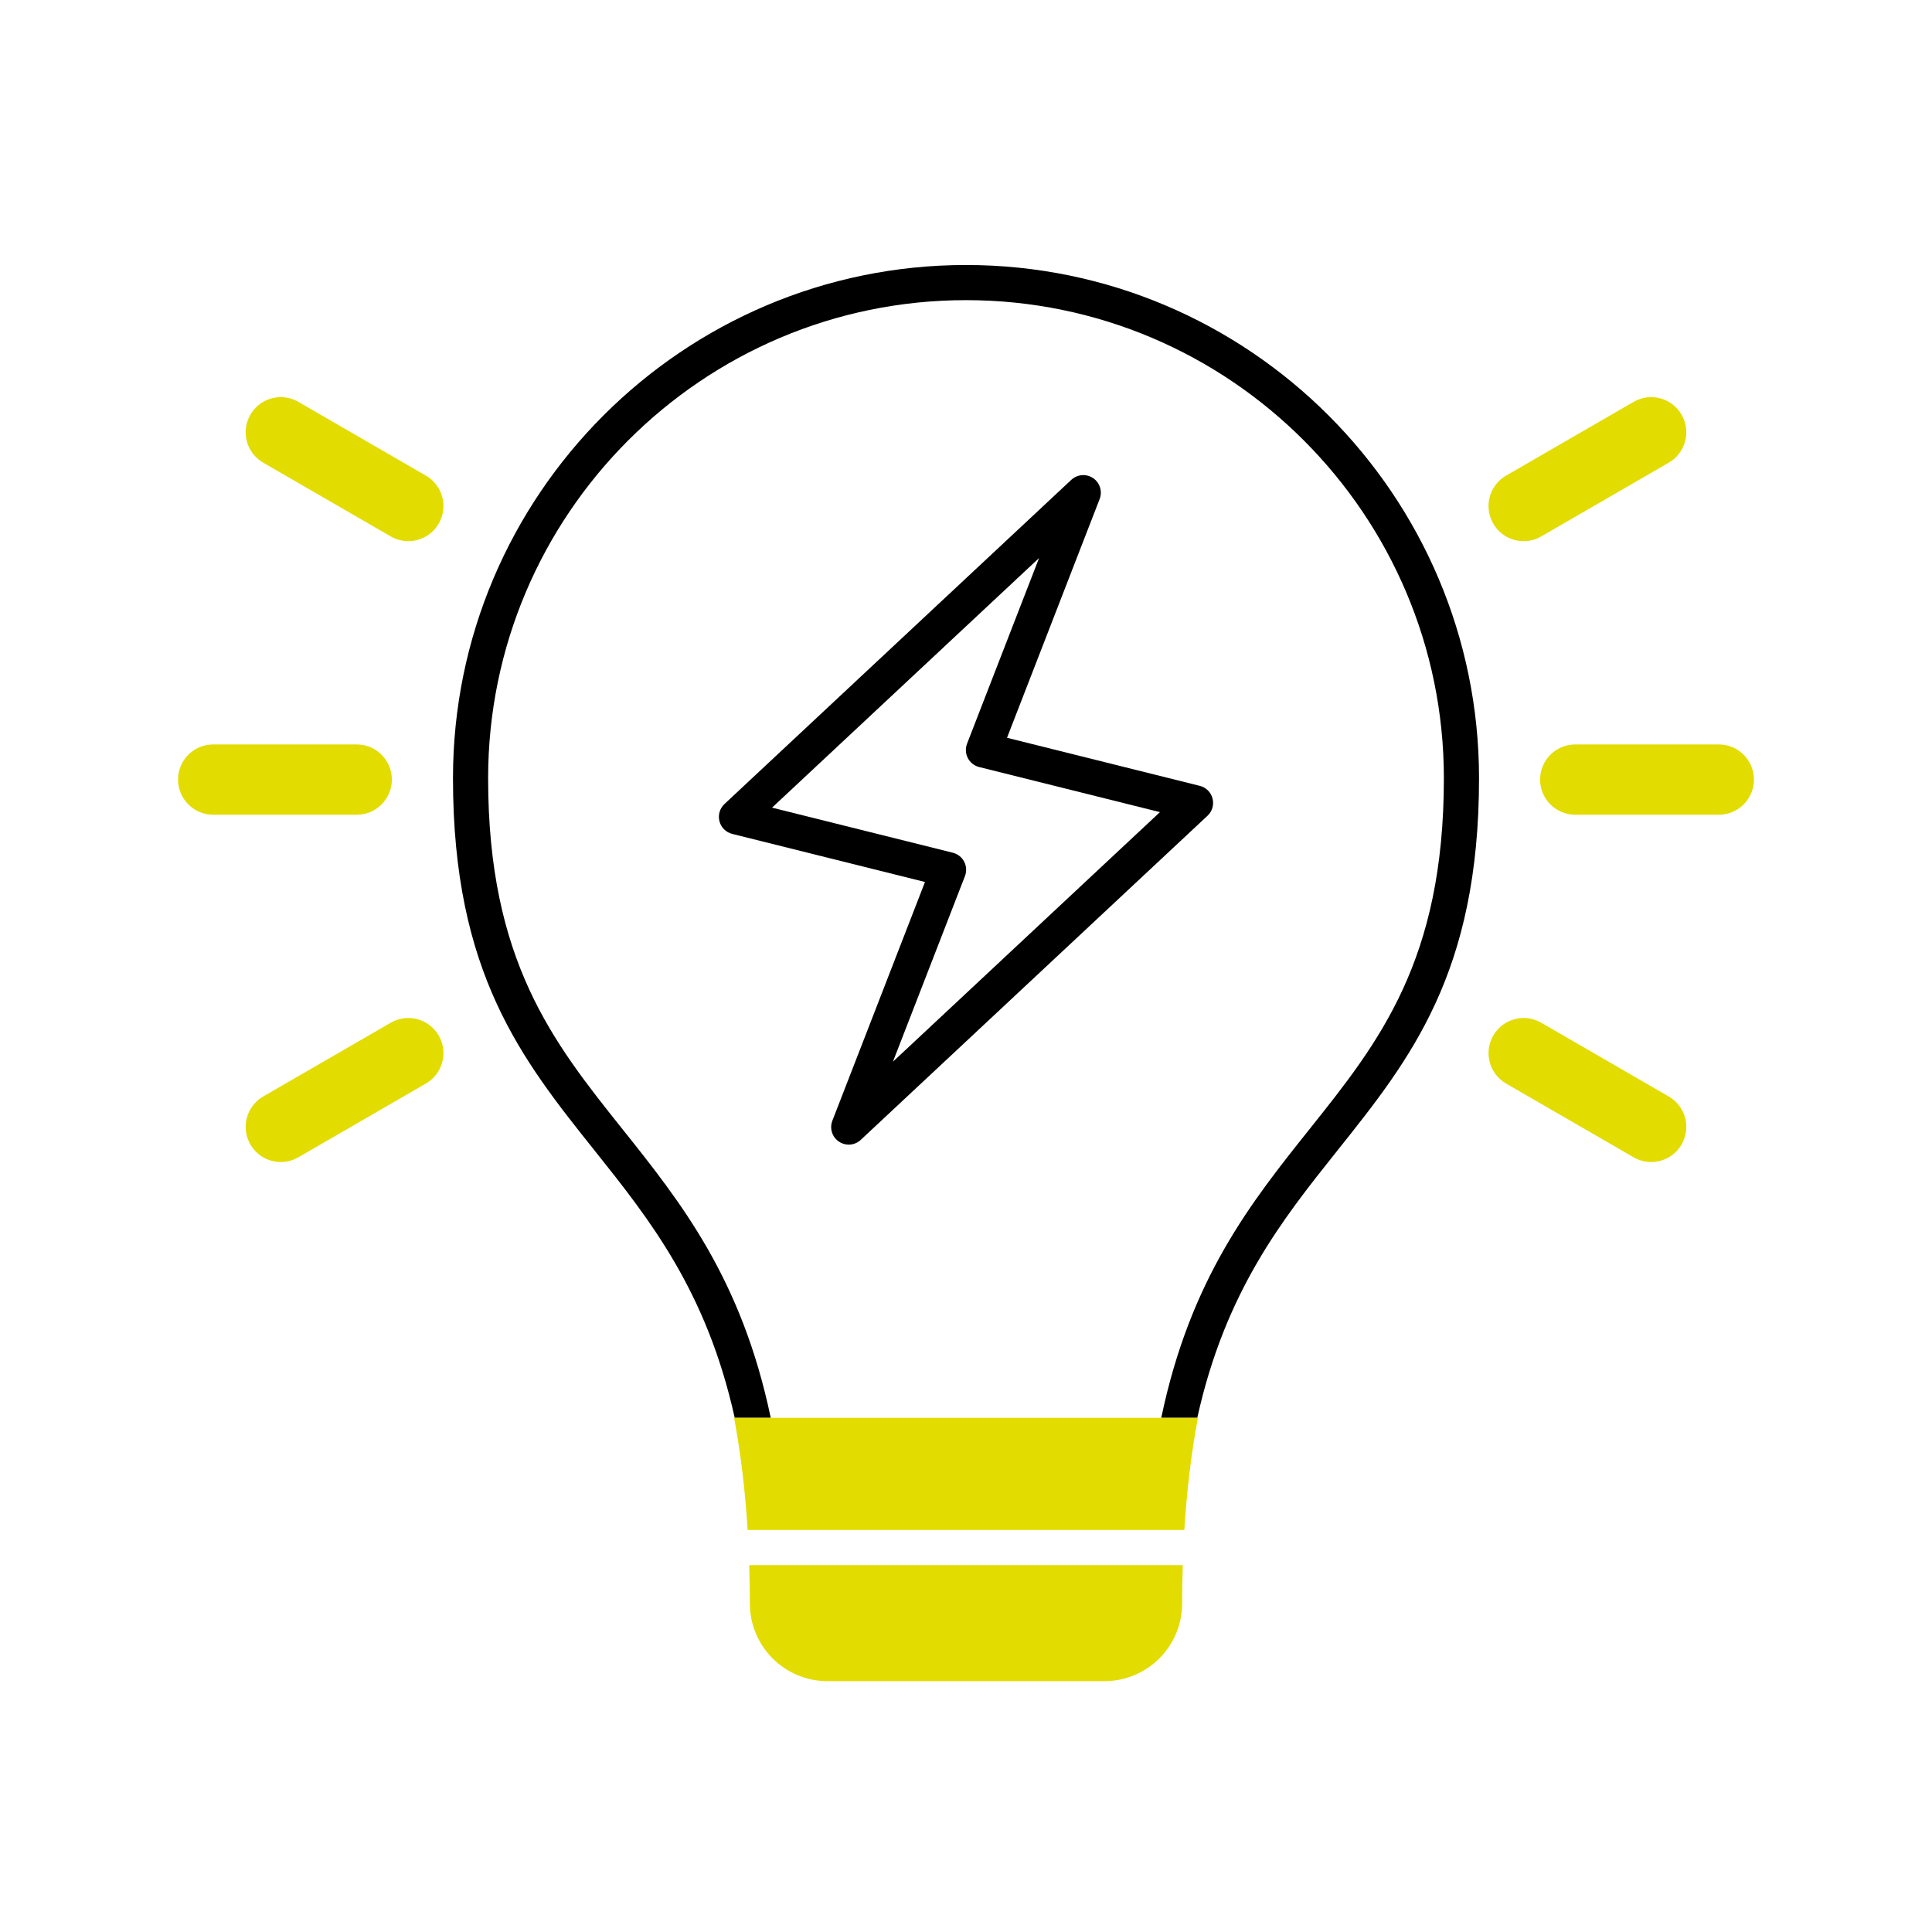 <svg xmlns="http://www.w3.org/2000/svg" id="a" viewBox="0 0 155.906 155.906"><defs><style>.b{fill:#e3dc00;}</style></defs><path d="M77.952,21.385c-22.827,0-41.398,18.58-41.398,41.418,0,15.72,5.554,22.68,11.434,30.049,4.447,5.573,9.033,11.335,11.301,21.561h2.907c-2.352-11.247-7.25-17.386-11.992-23.329-5.562-6.971-10.814-13.554-10.814-28.281,0-21.274,17.3-38.582,38.563-38.582s38.563,17.308,38.563,38.582c0,14.728-5.253,21.311-10.814,28.281-4.742,5.942-9.641,12.082-11.992,23.329h2.907c2.268-10.226,6.854-15.988,11.301-21.561,5.88-7.369,11.435-14.329,11.435-30.049,0-22.838-18.572-41.418-41.399-41.418Z"></path><path d="M97.848,64.435c-.13-.503-.525-.895-1.029-1.02l-15.556-3.879,7.475-19.266c.239-.616.021-1.316-.527-1.687-.547-.37-1.277-.314-1.762.139l-27.987,26.16c-.38.354-.535.888-.404,1.391.13.503.525.895,1.029,1.02l15.557,3.88-7.475,19.264c-.239.616-.021,1.316.527,1.687.241.163.518.244.794.244.35,0,.697-.13.968-.383l27.986-26.159c.38-.354.535-.888.404-1.391ZM72.057,85.676l5.811-14.976c.147-.379.124-.804-.062-1.165-.188-.361-.521-.625-.916-.723l-14.588-3.638,21.548-20.142-5.811,14.978c-.147.379-.124.804.062,1.165.188.361.521.625.916.723l14.587,3.638-21.547,20.14Z"></path><path class="b" d="M60.51,129.394c0,3.463,2.807,6.27,6.27,6.27h22.344c3.463,0,6.27-2.807,6.27-6.27,0-1.064.021-2.088.052-3.093h-34.988c.031,1.006.052,2.03.052,3.093Z"></path><path class="b" d="M95.171,114.413h-35.933c.513,2.733.888,5.731,1.093,9.052h35.242c.205-3.321.581-6.319,1.093-9.052h-1.495Z"></path><path class="b" d="M122.957,43.67c.481,0,.97-.123,1.416-.382l10.292-5.953c1.355-.783,1.818-2.518,1.034-3.872-.782-1.354-2.519-1.819-3.872-1.034l-10.292,5.953c-1.355.783-1.818,2.518-1.034,3.872.524.908,1.477,1.416,2.456,1.416Z"></path><path class="b" d="M134.665,88.484l-10.292-5.953c-1.355-.786-3.091-.321-3.872,1.034-.784,1.354-.321,3.089,1.034,3.872l10.292,5.953c.446.259.935.382,1.416.382.979,0,1.932-.508,2.456-1.416.784-1.354.321-3.089-1.034-3.872Z"></path><path class="b" d="M138.703,60.075h-11.587c-1.565,0-2.835,1.27-2.835,2.835s1.27,2.835,2.835,2.835h11.587c1.565,0,2.835-1.27,2.835-2.835s-1.27-2.835-2.835-2.835Z"></path><path class="b" d="M34.37,38.382l-10.292-5.953c-1.356-.784-3.088-.321-3.873,1.034-.784,1.354-.321,3.089,1.034,3.872l10.292,5.953c.447.259.935.382,1.417.382.979,0,1.931-.508,2.456-1.416.784-1.354.321-3.089-1.034-3.872Z"></path><path class="b" d="M31.531,82.531l-10.292,5.953c-1.355.783-1.818,2.518-1.034,3.872.525.908,1.478,1.416,2.456,1.416.482,0,.97-.123,1.417-.382l10.292-5.953c1.355-.783,1.818-2.518,1.034-3.872-.784-1.355-2.518-1.819-3.873-1.034Z"></path><path class="b" d="M31.623,62.91c0-1.565-1.269-2.835-2.834-2.835h-11.587c-1.565,0-2.834,1.27-2.834,2.835s1.269,2.835,2.834,2.835h11.587c1.565,0,2.834-1.27,2.834-2.835Z"></path></svg>